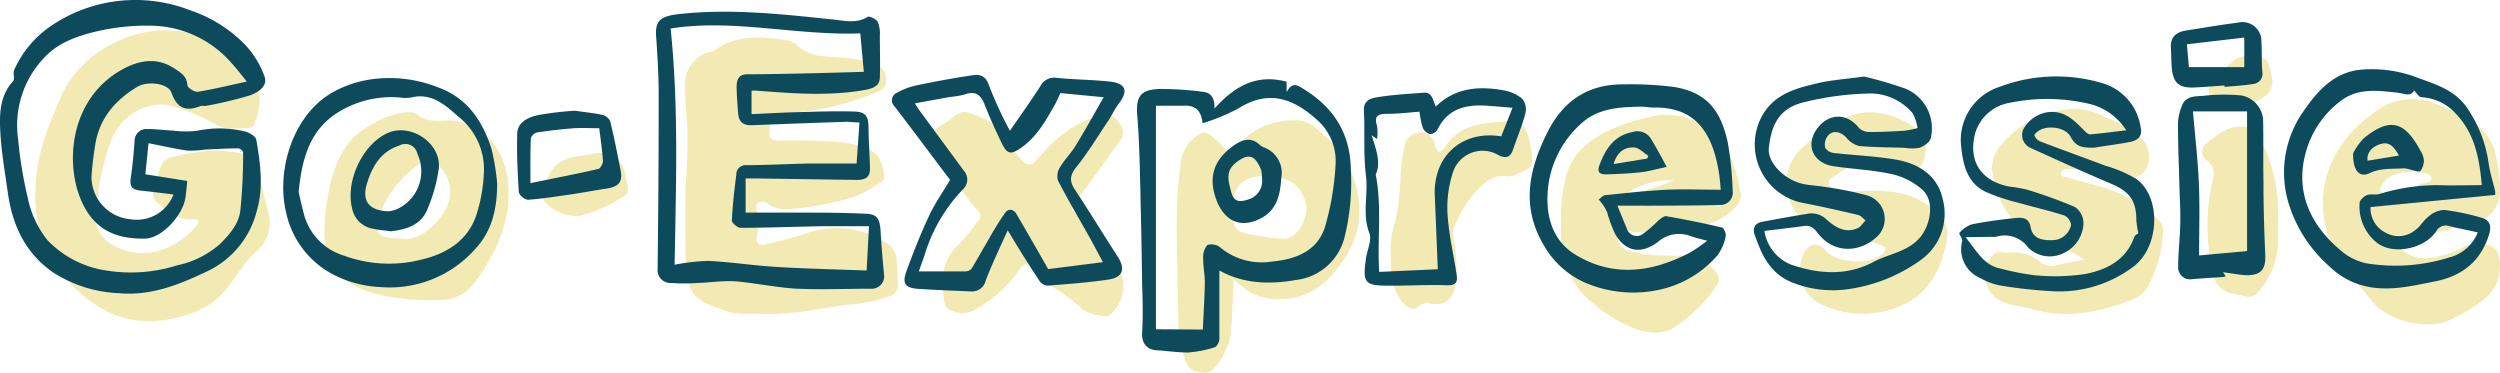 <svg viewBox="0 0 338.64 50.52" xmlns="http://www.w3.org/2000/svg"><g fill="#e5d565" opacity=".5"><path d="m92.84 25.81c.17-2.32.31-4.86.28-7.4 0-2.36-.4-4.7-.3-7.07a4.33 4.33 0 0 1 3.55-4.34 1.75 1.75 0 0 0 .63-.31c2.88-2 6.09-1.74 9.31-1.27a2.8 2.8 0 0 1 1.51.57c1.86 1.89 4.3 1.63 6.6 1.85a14.06 14.06 0 0 1 4.1.89 2.1 2.1 0 0 1 1.5 2c.1 1.21-.67 1.53-1.44 1.82a35.66 35.66 0 0 1 -13.07 2.79c-.94 0-1.24.28-1.21 1.14a4.86 4.86 0 0 1 -.06 1.08c-.23 1.12.27 1.48 1.32 1.49a72.2 72.2 0 0 1 8.57.23 12.86 12.86 0 0 1 3.77 1.08c1.38.64 1.61 2.05 1.88 3.29.2.94-.88 1.26-1.53 1.7-2.08 1.43-4.5 1.88-6.91 2.38a26.75 26.75 0 0 1 -3.23.48c-1.33.12-2.7.39-3.94-.52a1.37 1.37 0 0 0 -1.41-.25c-.57.32-.25.89-.2 1.37a9.6 9.6 0 0 1 0 3.12c-.27 1.24.38 1.36 1.27 1.14 1.8-.44 3.63-.85 5.38-1.46a12.42 12.42 0 0 1 10.79 1.26 2.76 2.76 0 0 1 1.45 2.32c.09 1.13.13 2.26.17 3.4a1.49 1.49 0 0 1 -1.09 1.52 22.27 22.27 0 0 1 -5.86 1.18c-3.76.54-7.48 1.36-11.33 1.22-1.77-.06-3.75.17-5.23-.47-1.71-.72-4.06-1.11-4.72-3.4a15.34 15.34 0 0 1 -.53-4.17c-.04-2.81-.02-5.63-.02-8.66z"/><path d="m29.18 20.36 2.26.21c2.31.25 3.1.93 3.65 3.15.42 1.72.85 3.43 1.28 5.15a5.12 5.12 0 0 1 -1.65 5.19c-1.72 1.52-2.72 3.47-4.12 5.16-2.06 2.51-4.82 3.52-7.79 4.05-6.21 1.12-10.81-1.79-14.56-6.33-3.14-3.8-3.79-8.25-3.34-13 .38-3.93 1.87-7.44 3.42-11 2.67-6.18 11.18-10.58 18.43-8.17 1.77.59 3.55 1.13 5.26 1.88a2.91 2.91 0 0 1 1.52 1.09c1.57 2.81 2.23 5.73 1 8.86-.14.35-.34.71-.73.73-1.61.08-3.16.32-4.75-.54a25.38 25.38 0 0 0 -6.12-2.51c-2.39-.57-6.4.76-8 5a36.12 36.12 0 0 0 -1.94 9.79c-.2 2.12 1 3.52 2.78 4.39 4.15 2 8.33.08 10.85-2.89.46-.53.26-.9-.38-.86-2 .16-3.42-.88-4.79-2.15a1.69 1.69 0 0 1 -.68-1.76 28.42 28.42 0 0 1 1-3.26 1.89 1.89 0 0 1 1.36-1.21 30.15 30.15 0 0 1 6.04-.97z"/><path d="m282.32 35.16a9.13 9.13 0 0 0 -3.44-1.59c-5.39-1.69-8.23-5.05-9-10.28a4.49 4.49 0 0 1 1.12-3.56 13.6 13.6 0 0 1 10-5 9.06 9.06 0 0 1 4 1.06 17.16 17.16 0 0 1 5.14 3 3.58 3.58 0 0 1 .4 4.38c-.44.79-2.35 1.13-3.6.85a28.65 28.65 0 0 0 -6.68-1.13c-.43 0-1.05-.05-1.11.52s.55.53.91.64c1.87.55 3.76 1 5.62 1.6a19.09 19.09 0 0 1 6.75 4.18 1.75 1.75 0 0 1 .57 1.47 17.54 17.54 0 0 1 -2 7.42 4.42 4.42 0 0 1 -2.5 2c-4.29 1.6-8.67 2.49-13.18 1.16-1.81-.53-3.86-.39-5.38-1.92a3.94 3.94 0 0 1 .2-5.59c.57-.45 1.14-.09 1.69-.13a5.82 5.82 0 0 1 4.48 1.2 2.51 2.51 0 0 0 2.43.46c1.26-.29 2.4-.49 3.58-.74z"/><path d="m127.74 38.47a6.49 6.49 0 0 1 2.17-5.4c1-1 1.73-2.1 2.61-3.14a.9.9 0 0 0 0-1.34c-1.83-1.93-3.05-4.32-4.82-6.32-1-1.13-1-2.78-1.12-4.28 0-.34.24-.57.51-.75a7.71 7.71 0 0 1 .82-.49c1-.56 2-1.93 3.18-1.52 2 .69 4.12 1.48 5.3 3.57a12.4 12.4 0 0 0 2 2.9c.85.84 1.47.69 2.13-.13a22.57 22.57 0 0 1 3.71-3.6 13.47 13.47 0 0 1 5.13-2.38c1.3-.32 1.85.51 2.42 1.31a1.8 1.8 0 0 1 -.15 2.26c-2 2.78-4 5.61-6.08 8.37-.48.66-.42 1 .25 1.38a7.72 7.72 0 0 1 2.74 3.14 45.11 45.11 0 0 0 3 4.34 5 5 0 0 1 -1.34 6.36c-.46.3-2.95-.28-3.58-.87a20.07 20.07 0 0 0 -3.5-2.66 14.58 14.58 0 0 1 -3.42-2.89c-.57-.61-.91-.81-1.51.08a17.78 17.78 0 0 1 -5.77 5.31 3.53 3.53 0 0 1 -2.71.63c-1.71-.42-1.97-.79-1.97-3.88z"/><path d="m253 15.22a10.17 10.17 0 0 1 7 2.64c1.39 1.25 1 4.52-.68 5.35a1.75 1.75 0 0 1 -1.7-.16 9.39 9.39 0 0 0 -5.16-.93c-1.64.08-3.05 1.12-4.39 2-.71.48-.38 1.28.47 1.51a8.37 8.37 0 0 0 2.55.29c3.41-.16 6.8-.29 9.87 1.73 2.58 1.7 3.25 2.93 2.55 5.9-.84 3.53-2.66 6.49-6.09 7.89a12.82 12.82 0 0 1 -11.29-.53 5.11 5.11 0 0 1 -1.72-6.72c.76-1.29 1.86-1.41 2.85-.3 1.59 1.78 5.91 2.06 7.74.5.73-.62.39-1-.31-1.24-1.51-.58-3.13-.48-4.69-.76-2.43-.43-4.65-1.2-6.29-3.18a6.41 6.41 0 0 1 .42-9.18c2.18-2.06 4.53-3.94 7.56-4.65a7.92 7.92 0 0 1 1.31-.16z"/><path d="m207.55 21.77a1.11 1.11 0 0 1 -.7 1.16c-.91.41-1.83 1.07-2.81.95-2.07-.24-3.18 1.12-4.36 2.33a16.33 16.33 0 0 0 -2.67 4.5c-.45.93 0 2.06.12 3.08a17 17 0 0 1 0 4.88c-.33 1.87-1.39 2.76-3.24 2.48a1.85 1.85 0 0 0 -1.86.44.8.8 0 0 1 -.88.19c-1.33-.44-2.21-2.32-2.55-3.69a23.36 23.36 0 0 1 -.21-3.69 11.9 11.9 0 0 1 .61-4.4 35.42 35.42 0 0 0 .72-6.48 22.43 22.43 0 0 1 .55-3.76 2.08 2.08 0 0 1 2.08-1.8 1.82 1.82 0 0 1 2 1.65c.28 1.2.8 1.24 1.39.29 2.2-3.47 5.83-3.2 9.2-3.53 1.4-.14 1.66 1.21 2.1 2.14a13.31 13.31 0 0 1 .51 3.26z"/><path d="m308.56 30v2.86a10.08 10.08 0 0 1 -2.68 6.66 1.63 1.63 0 0 1 -1.82.62 11.91 11.91 0 0 0 -1.46-.34 3.21 3.21 0 0 1 -2.81-2.71 28 28 0 0 1 -.06-12.8 2.12 2.12 0 0 0 -.74-2.5 1.41 1.41 0 0 1 -.11-2.36c1.32-1.06 2.66-2.24 4.51-2.29 1.66 0 2.24.57 3.1 2.3a21.92 21.92 0 0 1 2.07 10.56z"/><path d="m81 20.7c2 0 3.09.8 3.58 2.47.2.65.29 1.33.45 2a1.23 1.23 0 0 1 -.64 1.49 19.9 19.9 0 0 1 -6.1 2.63 6 6 0 0 1 -4.59-2.07c-.26-.49.12-.87.15-1.3.21-2.95 1.81-4.5 4.72-4.79.9-.13 1.79-.32 2.43-.43z"/><path d="m304.89 7.59c1.05.07 2.2.06 2.5 1.38s1 2.84-.6 4.07c-2 1.5-4.13 1.42-6.26.86-1.55-.4-1.79-2.06-.65-3.2.79-.81 1.63-1.58 2.48-2.32a3.15 3.15 0 0 1 2.53-.79z"/><path d="m337.46 33.37a4.39 4.39 0 0 0 -3.81.11 10.31 10.31 0 0 1 -2.37 1c-3.68 1.06-5.51.46-7.53-2.57h2.35c3.09 0 6-.94 8.94-1.65a4.48 4.48 0 0 0 3.6-4.63 24 24 0 0 0 -.53-4.46 7.06 7.06 0 0 0 -1.95-3.64c-1.72-1.77-3.9-2.55-6.11-3.43a8.24 8.24 0 0 0 -8.23 1c-6.62 4.5-9.21 11.93-5.42 19.34 1.2 2.35 3.17 4.07 4.71 6.13 2.18 2.92 7.75 4.28 10.86 2.72a22.7 22.7 0 0 0 4.63-2.85 5.61 5.61 0 0 0 1.69-6.27 1.2 1.2 0 0 0 -.83-.8zm-15-7.49c-.2-.37.12-.68.32-1 1-1.47 2.49-1.55 4.38-1.64.8.24 2 .06 2.21.91.12.67-1.18.53-1.78.9-1.23.77-2.68.75-4 1.08-.44.12-.9.17-1.13-.25z"/><path d="m183.6 24.87c-1-3.55-3.18-5.81-5.85-7.88a3.93 3.93 0 0 0 -2.58-.69 9.83 9.83 0 0 0 -7.37 3.25c-1.24 1.37-1.28 1.31-2.42 0-.31-.37-.77-.63-1.12-1-.81-.85-1.53-.67-2.35 0a5.38 5.38 0 0 0 -2 3.6 72.93 72.93 0 0 0 -.53 9.23c.08 4.3.19 8.61.25 12.91a13.59 13.59 0 0 0 1.22 5.14c.47 1.08 2.73 1.46 3.49.58a9 9 0 0 0 2.4-5.08c.19-2.29.24-4.59.36-7.09a16.17 16.17 0 0 0 2.51 1.92 9.3 9.3 0 0 0 10.34-2c3.41-3.67 5.15-7.64 3.65-12.89zm-9.76 7.47a27.86 27.86 0 0 1 -3.63-.43c-3.09-.57-3.17-.69-3.18-3.74 0-3.24 1.58-4.52 4.93-4.3 2.39.15 4.07 1 4.84 3.36.68 2.11-1.04 5.17-2.96 5.11z"/><path d="m235.83 26.33c-.48-2.26-.89-4.51-2.27-6.49a9.26 9.26 0 0 0 -10.32-3.94 26.62 26.62 0 0 0 -5.66 1.93c-2.48 1.26-4.55 3-5.4 5.82a21.57 21.57 0 0 0 -.7 6.6 16.17 16.17 0 0 0 0 2.31c.44 3 1.23 5.81 3.56 7.89a21.26 21.26 0 0 0 5.77 3.81c1.9.81 4.06 1.24 5.92.14a21.07 21.07 0 0 0 5.85-5.79 1.31 1.31 0 0 0 .24-1c-.16-.92-2.59-3-3.54-3-1.31 0-2.63.07-4 0a16.31 16.31 0 0 1 -4.94-.75 1.82 1.82 0 0 1 -1.14-2.21c.17-1 1.07-.4 1.59-.29a12.09 12.09 0 0 0 4-.17c2.11-.26 4.2-.68 6.31-.85 1.44-.11 4.19-1.89 4.6-3.3a1.38 1.38 0 0 0 .13-.71zm-15.64 0a10.45 10.45 0 0 1 6.58-1.92 22.71 22.71 0 0 1 -6.58 1.9z"/><path d="m68.64 23.54c-.72-4.1-4.14-7.39-8.24-7.2-1.45.07-2.77.11-3.94-.88a2 2 0 0 0 -1.31-.24c-2.37 0-6.52 2.23-8 4.24-2.21 3.08-2.81 6.68-3.14 10.29-.47 5.2 1.3 8.76 7.46 10.19a30.68 30.68 0 0 0 8.21.68 5.58 5.58 0 0 0 4.58-2.29c3.19-4.41 5.39-9.07 4.38-14.79zm-8.22 4.72a9.83 9.83 0 0 1 -2.55 3 5.68 5.68 0 0 1 -2.71 1.14c-1.15-.11-2-.16-2.86-.28-1.17-.17-1.32-1.05-1.12-2 .81-3.6 3.15-6.13 6-8.23a1.2 1.2 0 0 1 1.28-.17 4.92 4.92 0 0 1 1.96 6.54z"/></g><g fill="#0d4b5c"><path d="m338 26.4-16.9 1.65a3.72 3.72 0 0 0 2.06 3.48 3.57 3.57 0 0 0 4-.36c.69-.48 1.12-1.33 1.79-1.83a3.54 3.54 0 0 1 2.08-.91 31.17 31.17 0 0 1 5.11 1.07c1.16.32 1.38 1.15 1 2.33-1.17 3.68-3.73 5.6-7.41 6.31-2.71.53-5.35 1.18-8.19.83a10.33 10.33 0 0 1 -6-2.88 18.67 18.67 0 0 1 -5.54-8.57 14.38 14.38 0 0 1 2.21-12.71c1.87-2.7 4.08-5 7.48-5.36a17.1 17.1 0 0 1 7.81 1.09c2.36.86 4.76 1.58 6.43 3.72a17.46 17.46 0 0 1 3.2 8.08c.21 1.19.56 2.35.85 3.52zm-2.39 5.07c-1.35-.29-2.6-.55-3.85-.84a1.45 1.45 0 0 0 -1.77.72c-1.63 2.41-5.87 3.2-8 1.55a6.28 6.28 0 0 1 -2.37-5.38c0-.39.57-.92 1-1.1s1.12 0 1.65-.13a26.69 26.69 0 0 1 8-1.21c1.93.07 3.87 0 5.9 0-.31-3.69-1-7.06-3.49-9.65a6.7 6.7 0 0 0 -4.68-2.26c-.33 0-.65-.59-1-.9-.46.89-1.4.38-2.29.28-2.65-.28-5.32-.67-7.67 1.14a13 13 0 0 0 -4.41 6c-2.07 5.94.21 10.85 4.75 14.49a7.76 7.76 0 0 0 3.12 1.48 24.37 24.37 0 0 0 11.28-.79 5.65 5.65 0 0 0 3.85-3.4z"/><path d="m23.5 26.34c-1.57-.18-3-.38-4.43-.52-1.23-.12-1.53-.57-1.35-1.77.24-1.64.39-3.29.51-4.94a1.61 1.61 0 0 1 1.77-1.63c1.15 0 2.31.16 3.46.21a12.58 12.58 0 0 0 3.36 0 14.63 14.63 0 0 1 6.32.11c.6.12 1.51.67 1.58 1.14.54 3.17 1 6.39.08 9.56a12.36 12.36 0 0 1 -6.67 8.22c-3.78 1.81-7.64 3.37-11.92 3a17.78 17.78 0 0 1 -9-2.81c-3.73-2.58-5.47-6.27-6.12-10.6-.38-2.75-.88-5.5-1.04-8.31-.14-2.44-.12-5 1.72-7 .28-.32-.06-1.13.17-1.57a14.27 14.27 0 0 1 5.06-5.98 20.37 20.37 0 0 1 18.69-2.08 18.68 18.68 0 0 1 7.51 4.69 12.43 12.43 0 0 1 2.65 4.35c.44 1.32-1 2.16-2 2.51a53.49 53.49 0 0 1 -5.91 1.41c-.26.06-.57-.05-.81.05-1.95.76-3.16.3-3.9-1.82-.45-1.29-3.23-1.63-4.63-.8-3.14 1.89-5.3 4.49-5.76 8.26a39.42 39.42 0 0 0 -.45 4 5.79 5.79 0 0 0 5.29 5.68 5.32 5.32 0 0 0 5.82-3.36zm-3.81-2.73 5.68.9c-.11 1-.16 1.64-.25 2.26-.37 2.45-3.23 5.5-5.44 5.55-3.94.07-6.73-1.16-8.45-4.67-2.62-5.35-1.81-14.65 5.77-18.47 2.24-1.12 4.45-1.35 6.68.13.85.57 1.61 1 1.7 2.21 0 .35 1 1 1.39.91 2.15-.34 4.28-.87 6.66-1.38-.8-1-1.44-1.83-2.16-2.61a14.67 14.67 0 0 0 -10.46-4.95 29.78 29.78 0 0 0 -7.93.81c-2.64.64-5.26 1.59-7.17 3.82a13.23 13.23 0 0 0 -3.26 10.69 58 58 0 0 0 1.34 8.12 13.48 13.48 0 0 0 2.65 5.62 13.89 13.89 0 0 0 8.08 4.11 20.8 20.8 0 0 0 9.48-.72 12.72 12.72 0 0 0 5.79-2.88c1.32-1.31 2.53-2.71 2.76-4.49a75.17 75.17 0 0 0 .38-7.95c0-.17-.41-.52-.63-.52-1.51 0-3 .09-4.53.16a13 13 0 0 1 -2.4.14c-1.73-.25-3.43-.65-5.25-1z"/><path d="m101.8 12.3v3.16c2.15-.09 4.21-.22 6.27-.27 2.57-.07 5.14-.16 7.71-.08 1.52.05 1.86.69 1.87 2.25 0 1.87.18 3.73.19 5.59 0 1.22-.89 1.44-1.87 1.42l-13.69-.2h-1.28v4.63h6.91c3.12 0 6.24 0 9.36.15 1.5.05 1.87.64 2 2.16.11 2.12.31 4.23.5 6.35a1.7 1.7 0 0 1 -1.86 1.65c-3.31 0-6.63.14-9.93 0-2.78-.15-5.54-.76-8.33-1-1.7-.12-3.43.17-5.15.22a25.86 25.86 0 0 1 -3.63 0 1.73 1.73 0 0 1 -1.79-1.93c.09-7.89.15-15.77.14-23.65 0-2.65-.17-5.29-.35-7.93-.13-2 .63-2.63 3-2.9 7.11-.8 14.14 0 21.19.75 1.45.15 3 .53 4.47-.38.24-.16 1.13.28 1.36.66a4 4 0 0 1 .29 1.84c0 1.89.07 3.78 0 5.67 0 1.24-1 1.52-2 1.72-5 .89-10 .46-15 .08a1.72 1.72 0 0 0 -.38.04zm14.62 4.29c-.77 0-1.31-.11-1.85-.09q-6.33.21-12.66.46c-1.26.05-1.84-.43-1.93-1.66s-.19-2.35-.2-3.52c0-.91.23-1.71 1.42-1.72 2.53 0 5.07-.06 7.6-.11 2.7-.06 5.4-.14 8.21-.22-.18-1.93-.32-3.49-.48-5.21-8.67.32-17.22-2-25.69-.66 1.11 10.66.72 21.27.54 32a28 28 0 0 1 4.56-.52c3.11.15 6.19.64 9.3.82 4 .24 8 .33 12.15.48l.32-6c-2.22 0-4.23 0-6.24 0-3.71.07-7.43.21-11.14.22-.42 0-1.21-.65-1.19-1 .09-2.08.34-4.15.6-6.22a1.24 1.24 0 0 1 1.3-1.27c2.9 0 5.8-.17 8.7-.22h6.29z"/><path d="m252.51 10.37a54.86 54.86 0 0 1 5.57 1.63 5.8 5.8 0 0 1 3.44 6.76c-.14.53-.93 1.05-1.53 1.26a5.89 5.89 0 0 1 -2 0c-2.07-.07-4.15-.05-6.2-.25a3.23 3.23 0 0 1 -1.68-1.12c-.86-.92-2-1.06-2.62-.11a1.93 1.93 0 0 0 -.25 1.49 1.57 1.57 0 0 0 1.15.69c2.75.32 5.52.42 8.24.87 3.16.51 5.81 2.1 6.53 5.4a7.69 7.69 0 0 1 -3.08 8.3 22 22 0 0 1 -9.61 3.86 14.79 14.79 0 0 1 -7.56-.83c-2.49-.93-3.85-2.88-4.75-5.24-.15-.37-.28-.76-.43-1.13-.4-1-.07-1.7.95-1.9 2.05-.39 4.1-.76 6.15-1.09a2.84 2.84 0 0 1 2.56.76c1.14 1 2.58 2 4.31 1.15.39-.19.64-.67 1-1-.33-.26-.62-.67-1-.75-2.53-.6-5.08-1.17-7.63-1.66a8.08 8.08 0 0 1 -5.79-10.92c1.45-3.47 4.39-4.44 7.52-5.17 1.97-.51 4.07-.64 6.71-1zm-13.51 20.91a5.87 5.87 0 0 0 3.62 4.57c3.69 1.25 7.49 1.59 11.19-.39 2-1.05 4.32-1.31 6-3s2.34-5.13.64-6.71a9.34 9.34 0 0 0 -4.08-2.14c-2.63-.59-5.36-.7-8-1.09s-3.85-2.69-2.34-4.94 4.11-2.4 5.8-.22a2.09 2.09 0 0 0 1.48.52c1.57 0 3.15-.08 4.72-.18a13 13 0 0 0 1.71-.35 6 6 0 0 0 -.65-2 7.57 7.57 0 0 0 -6.36-2.67 40 40 0 0 0 -8.42 1.18c-3.32.81-4.38 3.06-4.71 6.2-.2 1.87 1.93 4.13 4.34 4.78 1 .28 2.15.29 3.22.48a44.94 44.94 0 0 1 5.68 1.13 3.32 3.32 0 0 1 1.68 5.34c-2.21 2.35-5.94 2.81-8.26-.18-.5-.64-1-1.15-1.85-1-1.78.24-3.52.44-5.41.67z"/><path d="m283.68 20c-1.3 0-2.41.07-3.18-1.44-.68-1.31-3-1.63-4.24-.91-.28.16-.73.54-.68.69a1.39 1.39 0 0 0 .74.8c2.95 1.13 5.92 2.19 8.87 3.31a17.34 17.34 0 0 1 4.2 1.8c3.37 2.45 3.17 9.11-.33 11.81a16.62 16.62 0 0 1 -11.31 3.37 62.21 62.21 0 0 1 -6.81-.76 8.66 8.66 0 0 1 -2.69-1 4.25 4.25 0 0 1 -2.46-5c.07-.34-.49-1-.37-1.13a3.79 3.79 0 0 1 1.71-1.16c2-.39 4-.66 6-.86.83-.08 1.7 0 1.92 1.2.24 1.39 1.17 1.87 3 1.81a2.59 2.59 0 0 0 2.49-2.06 1.68 1.68 0 0 0 -.9-1.28c-2.08-.66-4.22-1.15-6.33-1.75a27.17 27.17 0 0 1 -4.31-1.44c-2.6-1.23-3.11-3.8-3.36-6.28a7.55 7.55 0 0 1 5.14-7.93 21.74 21.74 0 0 1 13.84-.57 7.36 7.36 0 0 1 5.36 6.11c.24 1.2-.48 1.7-1.42 1.89-1.65.33-3.27.51-4.88.78zm-17.43 12.13c1.54 1.92 2.48 3.8 4.7 4.24a35 35 0 0 0 4.71.92 27.81 27.81 0 0 0 6.83-.18c2.87-.57 5.5-1.87 6.61-5 .1-.28.49-.46.55-.51a14.44 14.44 0 0 1 -.27-1.77c0-2.67-.94-3.89-3.37-4.92-3.67-1.56-7.31-3.21-10.95-4.87a1.91 1.91 0 0 1 -1-2.5 4.53 4.53 0 0 1 3.46-2.36c2.08-.22 3.42 1.09 4.73 2.43.25.25.59.61.87.59 1.55-.12 3.1-.34 4.89-.55a8.21 8.21 0 0 0 -4.6-3.48 24.84 24.84 0 0 0 -11.15-.25 5.88 5.88 0 0 0 -4.7 4.09c-1 3.8.74 6.48 4.58 7.26a18.93 18.93 0 0 1 2.39.41 61.52 61.52 0 0 1 6.55 2.37 2.71 2.71 0 0 1 1.14 2.22 4.63 4.63 0 0 1 -2.66 4 4.18 4.18 0 0 1 -4.82-.72 3.92 3.92 0 0 0 -4.39-1.47 4 4 0 0 1 -.68 0z"/><path d="m136.5 31.19c-1.08 2.42-2.15 4.61-3 6.87a1.87 1.87 0 0 1 -2 1.41c-2.4-.09-4.8-.19-7.2-.35-1.67-.12-2.12-.73-1.53-2.35.93-2.55 1.93-5.09 3.08-7.54.8-1.71 1.91-3.28 2.84-4.86-2.48-3.3-5-6.67-7.55-10a1.1 1.1 0 0 1 .38-1.81 8.9 8.9 0 0 1 2.64-1c2.53-.52 5.07-1 7.61-1.37 1.14-.18 1.82.2 2.25 1.52a52.37 52.37 0 0 0 2.78 6c1.46-2.11 2.81-4 4.1-6a2.1 2.1 0 0 1 2.19-1.17c2.43.25 4.89.25 7.32.52 2.12.24 2.44 1.29 1.12 3-.54.71-.91 1.55-1.41 2.29-1.4 2.1-2.72 4.26-4.28 6.23-.83 1-1.05 1.82-.31 3 2 3 3.9 6.14 5.88 9.2 1.05 1.63.7 2.79-1.21 3.08-2.73.41-5.49.61-8.24.83a1.45 1.45 0 0 1 -1.1-.56c-1.46-2.19-2.86-4.44-4.36-6.94zm12.9 4.32c-.63-1.16-1.22-2.3-1.85-3.42-1.43-2.55-2.92-5.07-4.26-7.67a2.3 2.3 0 0 1 .32-1.81c.6-1 1.46-1.85 2.07-2.84 1.28-2.09 2.46-4.23 3.82-6.6l-5.86-.56c-.27.56-.47 1.06-.73 1.53-1.25 2.2-2.48 4.43-4.64 5.91-1.37.94-1.87.83-2.6-.7-.82-1.71-1.61-3.44-2.3-5.2-.52-1.31-1.24-1.87-2.66-1.36a11.76 11.76 0 0 1 -2 .34l-4.79.87c.33.51.48.77.66 1l6 8.15a1.77 1.77 0 0 1 -.12 2.47 22 22 0 0 0 -5.22 8.94c-.27.77-.55 1.54-.78 2.2h6.3a1.16 1.16 0 0 0 .83-.35c.86-1.41 1.66-2.86 2.5-4.29a38.55 38.55 0 0 1 2.06-3.29c.47-.63 1.15-.51 1.55.18 1.46 2.51 2.9 5 4.28 7.44z"/><path d="m219.09 27.86c.55 1.35.9 2.22 1.27 3.08a1.4 1.4 0 0 0 2.21.73 19.28 19.28 0 0 0 2.06-1.79c.32-.26.76-.65 1.07-.6 2.54.45 5.06.95 7.56 1.54.26.07.59.86.49 1.2a6.21 6.21 0 0 1 -1.12 2.58 14.46 14.46 0 0 1 -6.87 4.4 16.59 16.59 0 0 1 -10.76-.59 12 12 0 0 1 -5.88-5.19c-3.16-5.3-2-10.39.57-15.46 2.14-4.18 5.52-6.38 10.24-6.33a46.25 46.25 0 0 1 6.77.34c4.68.75 6.41 3.39 7.32 7.45a45.42 45.42 0 0 1 .68 6.61 1.67 1.67 0 0 1 -1.77 1.93c-2.74.09-5.49.08-8.24.1-1.69.01-3.48 0-5.6 0zm14-2.16c-.1-1-.15-1.73-.28-2.49-.81-4.74-2.81-8.77-8.81-8.64-.59 0-1.18-.13-1.77-.12-2.78.05-5.64.2-7.83 2.1a13.64 13.64 0 0 0 -4.79 10.23c-.06 3.09 1 6 3.73 7.68 5.2 3.18 10.5 2.44 15.67-.3a21.8 21.8 0 0 0 2.24-1.55c-.9-.24-1.52-.38-2.12-.58a4.34 4.34 0 0 0 -4.54.73c-2.23 1.69-4.39 1.43-5.83-1.1a19.75 19.75 0 0 1 -1.07-2.91 5 5 0 0 0 -.56-1 7.94 7.94 0 0 0 -.58-.72c.29-.2.56-.56.87-.59 2.78-.29 5.56-.6 8.34-.74 2.38-.1 4.74 0 7.3 0z"/><path d="m165.17 36.64v9.27c0 .4-.32 1-.62 1.13a15.82 15.82 0 0 1 -3.65.71c-1.39 0-2.79-.22-4.19-.3s-2.11-1-2-2.45c.13-2.14.07-4.29 0-6.43q-.07-5.41-.2-10.82c-.05-2.44-.1-4.87-.19-7.3-.05-1.58-.14-3.17-.27-4.75-.22-2.64.43-3.57 3.07-3.65a44.48 44.48 0 0 1 5.86.39c1.21.13 1.57 1.06 1.53 2.26 2.65-2.94 5.63-4.75 9.77-3.63v1.41c.78-1.44 1.47-.93 2.21-.48 4.12 2.51 6.42 6 6.49 11a30.64 30.64 0 0 1 -.92 9.39 7.7 7.7 0 0 1 -6.54 5.54c-3.52.62-7.08.53-10.35-1.29zm-2.24 8c.1-2.2.24-4.32.27-6.43 0-1.08-.24-2.16-.22-3.24a2.52 2.52 0 0 1 .56-1.78 1.88 1.88 0 0 1 1.73.31 8.78 8.78 0 0 0 7 1.93c3.21-.29 6.2-1.4 7.23-4.76a37.39 37.39 0 0 0 1.41-8.36 7.45 7.45 0 0 0 -2.78-6.31c-3.22-2.83-6.51-3.77-10.4-1.3a28.33 28.33 0 0 1 -4.84 2c-.16-1.74-1-2.45-2.47-2.38-1.23 0-2.48 0-3.84 0v30.28z"/><path d="m67.34 24.83c0 3.3-.62 6.35-2.92 8.84a15.46 15.46 0 0 1 -12.83 5.22 15.42 15.42 0 0 1 -6.71-1.84 12.4 12.4 0 0 1 -6.15-8.39c-1.26-5.34.74-12.75 6.06-16a15.1 15.1 0 0 1 6.22-2 17.8 17.8 0 0 1 8.29 1.16c4 1.42 6.06 4.57 7.28 8.36a30.76 30.76 0 0 1 .76 4.65zm-26.89 1.17c.25 1.05.47 2.12.76 3.16a8 8 0 0 0 5.36 5.46 17.72 17.72 0 0 0 10.53.54c3.4-.81 6.28-2.55 7.44-6.09a21.5 21.5 0 0 0 1-5.56 9.06 9.06 0 0 0 -3.21-7.51c-1.83-1.58-3.73-3.52-6.65-2.79a4.65 4.65 0 0 1 -1.49 0 13.68 13.68 0 0 0 -8.1 1.83c-4.17 2.42-5.18 6.49-5.64 10.96z"/><path d="m194.48 14.44c2.67-2.59 5.85-2.8 9.17-2.21a5.4 5.4 0 0 1 2.54 1.14 2.27 2.27 0 0 1 .43 2c-.45 1.69-1.13 3.31-1.71 5-.37 1.05-1.07 1.07-1.92.65a4.22 4.22 0 0 0 -6.22 2.45 15.17 15.17 0 0 0 -.69 5.56c.17 2.72.8 5.41 1.22 8.11.16 1 0 1.55-1.29 1.5-2.6-.09-5.21.07-7.81.06-3.37 0-3.64-.35-3.17-3.7.16-1.15.82-2.47.46-3.41-1-2.59-.14-5.18-.46-7.76-.36-2.93-.14-5.92-.28-8.88-.07-1.35.95-1.64 1.75-1.77 2-.34 4.12-.45 6.19-.61 1.31-.18 1.38.94 1.79 1.87zm10.4.16c-1.27-.1-2.37-.21-3.48-.28-2.83-.19-5.28.38-6.68 3.22a1.25 1.25 0 0 1 -1 .63 1.55 1.55 0 0 1 -1-.88 11.62 11.62 0 0 1 -.44-2.16c-1.46.11-2.85.28-4.24.29-1.18 0-2 .09-1.51 1.63a6.17 6.17 0 0 1 0 1.78l-.74-.52c.65 2 1.3 3.84.56 5.32.87 4.53.19 8.82.47 13.2l7.94-.36c-.14-3.38-.27-6.71-.41-10-.23-5.31 3.68-8.86 9-8z"/><path d="m301.12 36.88.38.55a4.09 4.09 0 0 1 -.47.1c-1.35.09-2.7.17-4.06.28a1.62 1.62 0 0 1 -1.92-1.76c0-1.89.24-3.78.28-5.67s-.07-3.52-.12-5.28c-.07-2.79-.19-5.59-.19-8.38a7 7 0 0 1 .52-2.36c.59-1.6 2.2-1.24 3.37-1.43a24.68 24.68 0 0 1 4.71 0 3.64 3.64 0 0 1 2.93 3.16c.06 2.81 0 5.61.05 8.41 0 3.32.09 6.63.24 9.95.1 2-.52 2.86-2.6 2.83-1.05-.06-2.1-.28-3.12-.4zm-3.24-2.28 6.5-.59v-18.92h-7.33c.29 3.38.66 6.54.8 9.71s.03 6.46.03 9.8z"/><path d="m77.88 15c1.37.2 2.55.3 3.69.56a1.61 1.61 0 0 1 1.08.83c.55 2.26 1 4.54 1.44 6.83.26 1.52-.36 2.1-2.07 2.35-1.56.23-3.11.53-4.68.76-1.93.28-3.87.59-5.82.73a1.61 1.61 0 0 1 -1.24-1c-.17-2.62-.29-5.25-.22-7.87 0-1.7 1.55-2.32 2.91-2.62a44.73 44.73 0 0 1 4.91-.57zm-6 9.8c3.24-.66 6.21-1.24 9.15-1.91.29-.06.66-.72.64-1.08-.09-1.48-.32-2.95-.5-4.44-1.18 0-2.3-.07-3.41 0-1.67.13-3.34.32-5 .57-.33.05-.84.51-.85.8-.09 1.93-.06 3.87-.06 6.04z"/><path d="m301.32 11.58c-1.36.09-2.72.21-4.07.27-2.1.09-2.89-.61-3.07-2.67-.07-.9-.07-1.8-.12-2.7-.09-1.47.73-2.14 2.07-2.35 2.33-.36 4.65-.77 7-1.06a2.57 2.57 0 0 1 3.19 2.64c.1 1.35 0 2.71.13 4.07a1.37 1.37 0 0 1 -1.22 1.59c-1.28.22-2.59.28-3.89.4zm-5.09-5.58c.1 1.14.19 2.16.27 3.09h7.5v-4z"/><path d="m318.74 20.79a7.87 7.87 0 0 1 1.46-2.07c3.58-2.91 5.55-2.26 7.68 1.73a2.79 2.79 0 0 1 .45 1.26 2.46 2.46 0 0 1 -.48 1.46c-.14.17-.79-.07-1.2-.15a4.35 4.35 0 0 0 -1-.22c-1.58.11-3.18-.07-4.71.67-1.31.63-2.24-.34-2.2-2.68zm6.22.28c-.65-1.1-1.22-1.9-2.42-1.58s-2 1.21-1.83 2.28z"/><path d="m225.76 22.61c-1.28.27-2.39.6-3.51.72-1.56.18-3.14.24-4.71.29-1 0-1.21-.41-.84-1.37.83-2.17 2-3.91 4.49-4.38a2.14 2.14 0 0 1 2.52 1.06c.65 1.07 1.29 2.24 2.05 3.68zm-7.19-.39 4.55-.74.15-.38c-.63-.39-1.23-1.07-1.88-1.12-1.27-.08-2.32.53-2.82 2.24z"/><path d="m173.56 24.08c-.15 2.3-.57 4.48-3 5.61-3.1 1.45-5-.38-5.84-2.74-1.11-3.1-.2-5.45 2.5-7.31 1.13-.77 2.3-1.1 3.44 0a2.21 2.21 0 0 0 .58.34 3.66 3.66 0 0 1 2.32 4.1zm-2.62.05a3.88 3.88 0 0 0 -.14-1.2c-.71-1.59-1.41-2.38-3.25-1-1.64 1.21-1.15 2.55-.81 3.95s1 1.57 2.31 1.15a2.61 2.61 0 0 0 1.89-2.9z"/><path d="m52.94 31.33c-.84-.12-1.65-.18-2.43-.35a3.46 3.46 0 0 1 -2.82-2.77c-.9-3.65 1.37-8.58 4.75-10.16 3.14-1.46 7.34 1.3 7 4.76a21.39 21.39 0 0 1 -1.51 5.44c-.85 2.24-2.86 2.83-4.99 3.08zm-.24-2.71a4.23 4.23 0 0 0 1-.26 5.62 5.62 0 0 0 2.84-7.52 1.66 1.66 0 0 0 -2.41-1.14c-2.57.82-3.73 2.86-4.44 5.23s.37 3.64 3.01 3.69z"/></g></svg>